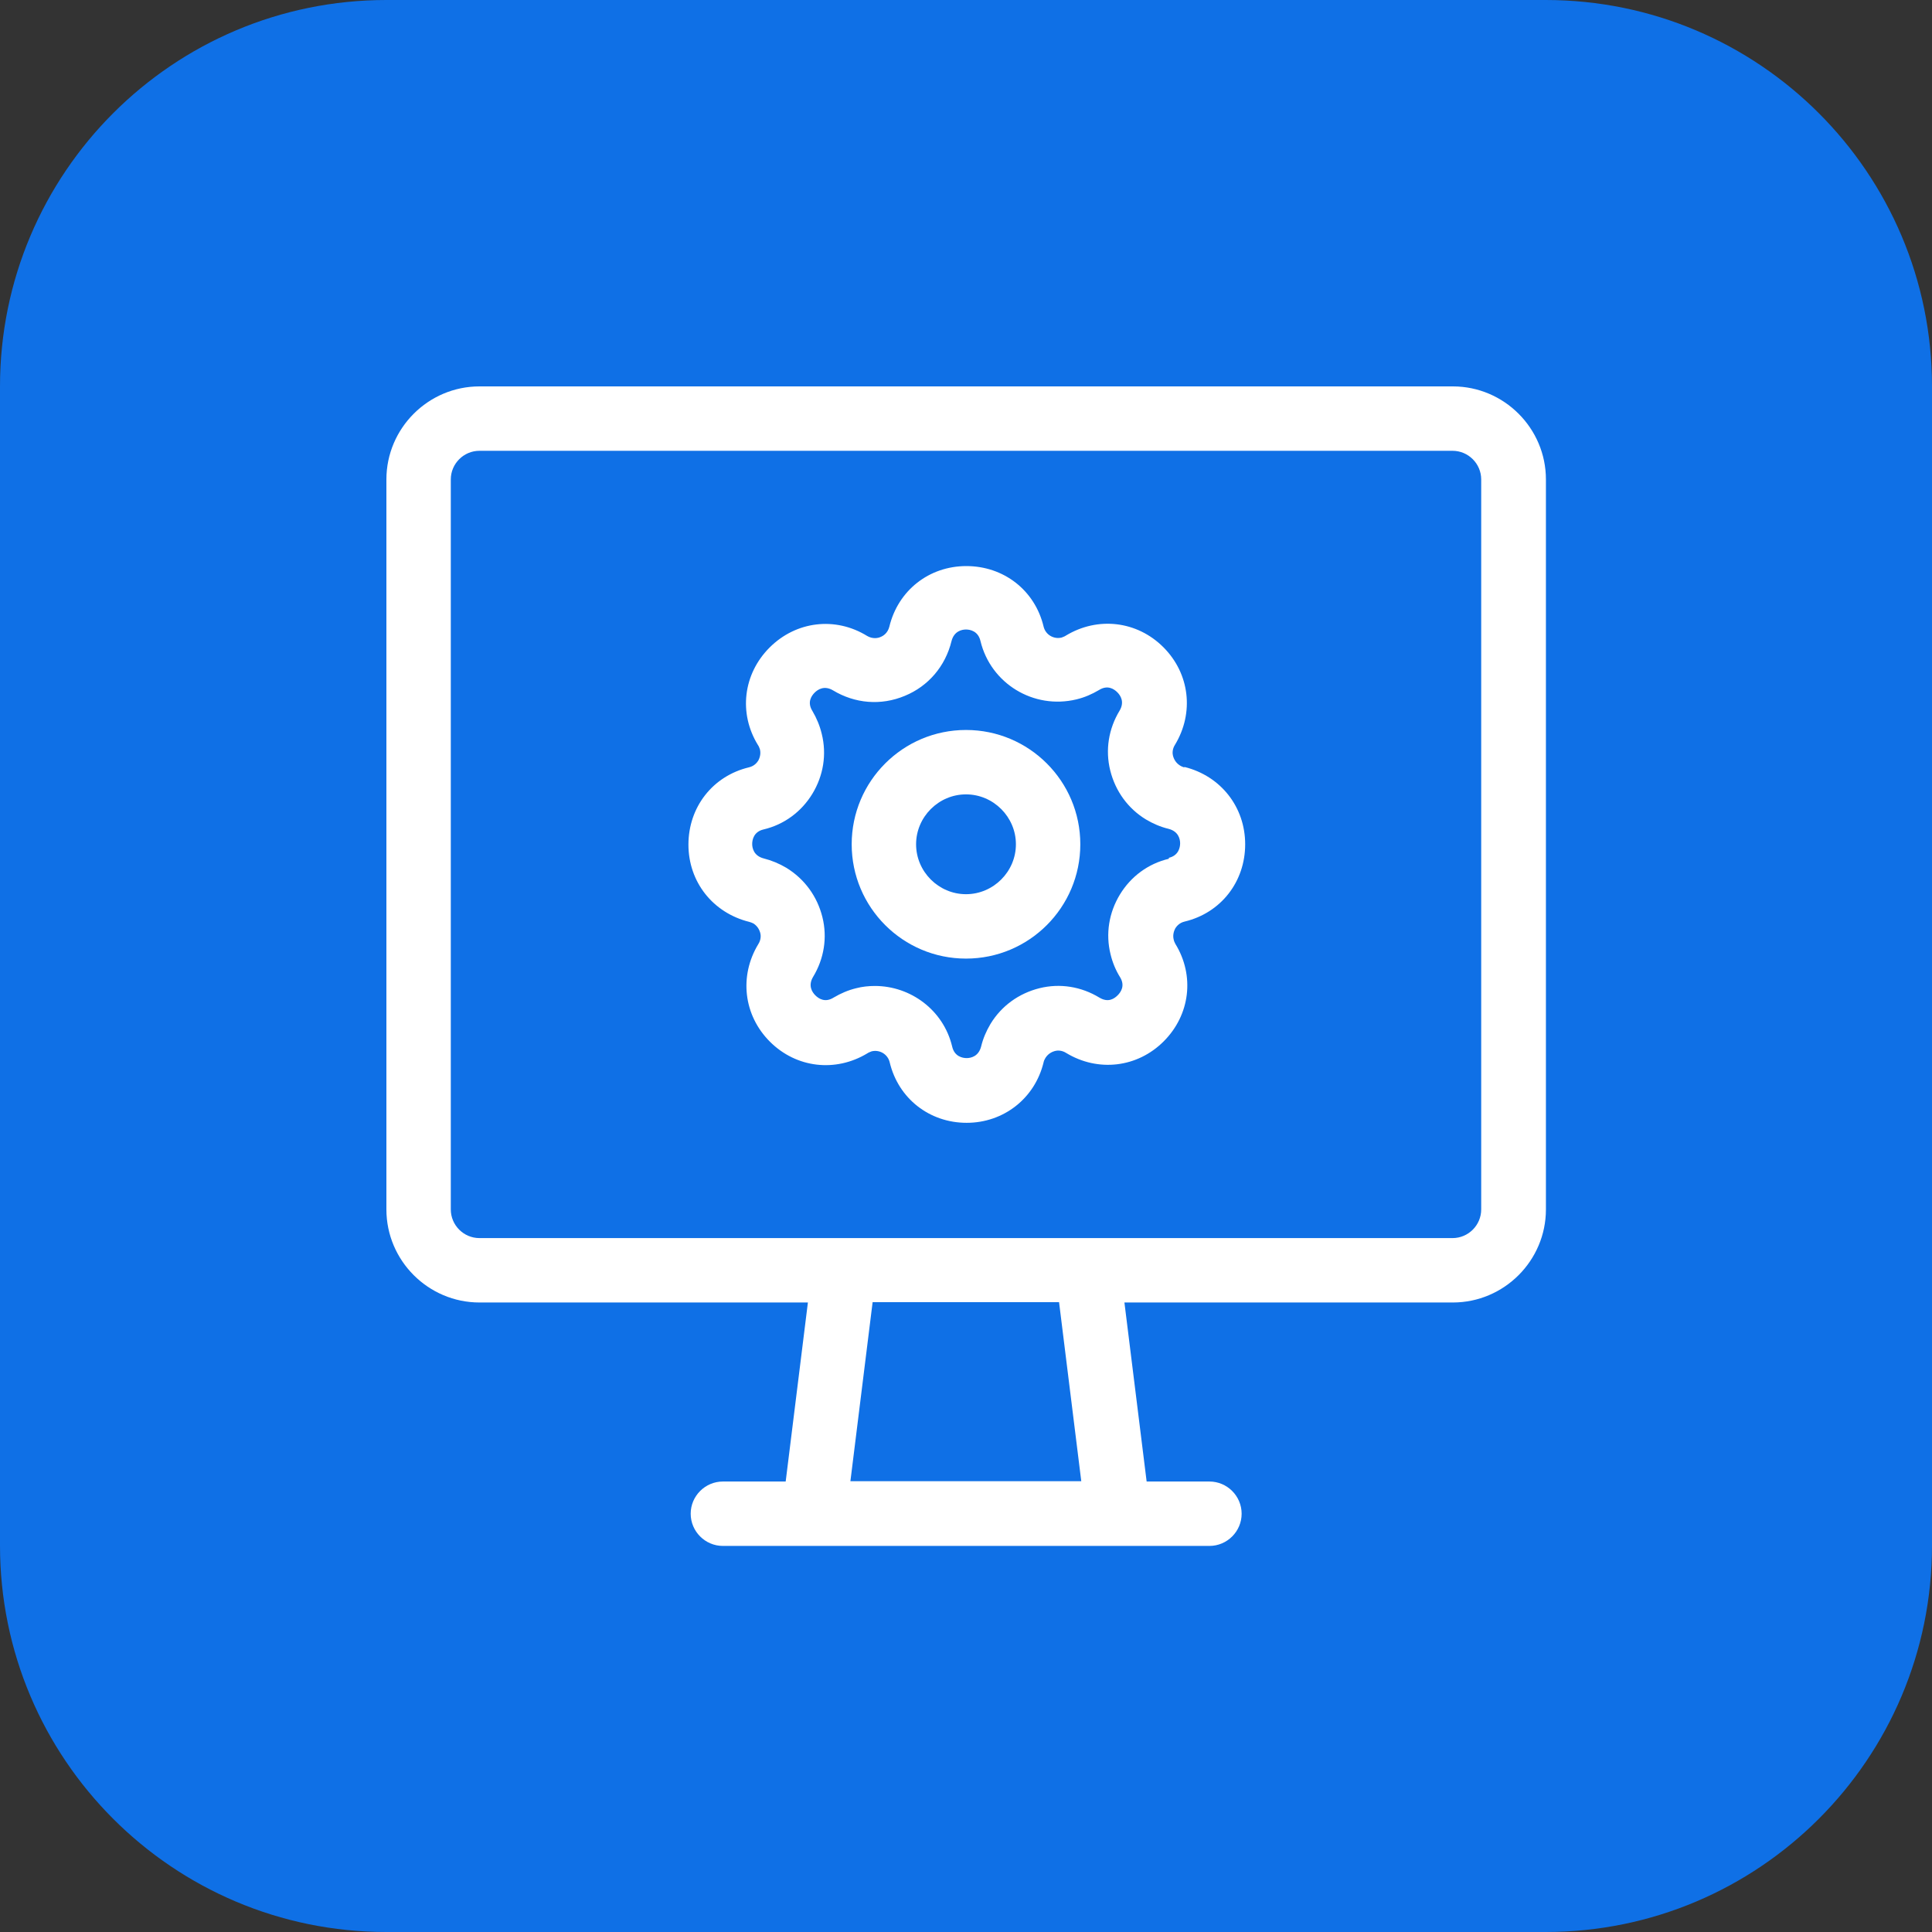 <svg width="60" height="60" viewBox="0 0 60 60" fill="none" xmlns="http://www.w3.org/2000/svg">
<rect x="0" y="0" width="60" height="60" fill="#333333" stroke="none"/>
<path d="M48 0H12C5.373 0 0 5.373 0 12V48C0 54.627 5.373 60 12 60H48C54.627 60 60 54.627 60 48V12C60 5.373 54.627 0 48 0Z" fill="#0F70E6"/>
<path d="M45.11 12H14.89C13.3 12 12 13.3 12 14.89V37.56C12 39.15 13.3 40.45 14.89 40.45H25.09L24.4 46.01H22.45C21.9 46.01 21.45 46.46 21.45 47.01C21.45 47.56 21.9 48.01 22.45 48.01H37.56C38.11 48.01 38.56 47.56 38.56 47.01C38.56 46.46 38.11 46.01 37.56 46.01H35.61L34.92 40.45H45.12C46.71 40.45 48.01 39.15 48.01 37.56V14.89C48.01 13.3 46.71 12 45.12 12H45.11ZM33.59 46H26.41L27.1 40.44H32.89L33.58 46H33.59ZM46 37.56C46 38.05 45.6 38.45 45.11 38.45H14.89C14.4 38.45 14 38.05 14 37.56V14.89C14 14.4 14.4 14 14.89 14H45.11C45.6 14 46 14.4 46 14.89V37.56Z" fill="white"/>
<path d="M36.77 23.83C36.77 23.83 36.68 23.8 36.64 23.77C36.5 23.68 36.45 23.55 36.43 23.48C36.41 23.41 36.4 23.27 36.49 23.13C37.09 22.14 36.95 20.92 36.13 20.1C35.31 19.28 34.09 19.14 33.1 19.74C33.06 19.77 33.01 19.78 32.97 19.8C32.72 19.86 32.47 19.71 32.41 19.46C32.14 18.33 31.17 17.58 30.01 17.58C28.85 17.58 27.89 18.34 27.62 19.46C27.57 19.66 27.43 19.75 27.35 19.78C27.27 19.82 27.1 19.85 26.93 19.75C25.94 19.14 24.72 19.29 23.9 20.11C23.08 20.93 22.93 22.15 23.54 23.14C23.57 23.18 23.58 23.22 23.6 23.27C23.64 23.43 23.58 23.56 23.55 23.62C23.51 23.68 23.43 23.79 23.26 23.83C22.13 24.1 21.38 25.07 21.38 26.23C21.38 27.39 22.14 28.35 23.27 28.63C23.31 28.64 23.36 28.66 23.4 28.68C23.54 28.77 23.59 28.9 23.61 28.97C23.63 29.04 23.64 29.18 23.55 29.32C22.95 30.31 23.09 31.53 23.91 32.35C24.73 33.17 25.95 33.31 26.94 32.71C26.98 32.68 27.03 32.67 27.07 32.65C27.32 32.59 27.57 32.74 27.63 32.99C27.9 34.12 28.87 34.87 30.02 34.87C31.17 34.87 32.14 34.11 32.41 32.99C32.42 32.94 32.44 32.9 32.47 32.85C32.56 32.71 32.69 32.66 32.76 32.64C32.83 32.62 32.97 32.61 33.11 32.7C34.1 33.3 35.32 33.16 36.14 32.34C36.96 31.52 37.11 30.3 36.5 29.31C36.48 29.27 36.46 29.23 36.45 29.18C36.41 29.02 36.47 28.89 36.5 28.83C36.54 28.77 36.62 28.66 36.79 28.62C37.92 28.35 38.67 27.38 38.67 26.22C38.67 25.06 37.91 24.1 36.79 23.82L36.77 23.83ZM36.3 26.67C35.66 26.82 35.12 27.22 34.78 27.78C34.44 28.34 34.33 29 34.49 29.64C34.55 29.89 34.65 30.13 34.78 30.34C34.95 30.61 34.81 30.81 34.71 30.91C34.61 31.01 34.42 31.15 34.14 30.98C33.58 30.64 32.92 30.53 32.28 30.69C31.64 30.85 31.1 31.24 30.76 31.8C30.63 32.02 30.53 32.25 30.47 32.5C30.39 32.81 30.15 32.86 30.02 32.86C29.89 32.86 29.64 32.81 29.57 32.5C29.3 31.37 28.28 30.62 27.17 30.62C26.98 30.62 26.78 30.64 26.59 30.69C26.34 30.75 26.11 30.85 25.89 30.98C25.62 31.15 25.42 31.01 25.32 30.91C25.22 30.81 25.09 30.61 25.25 30.34C25.59 29.78 25.7 29.12 25.54 28.48C25.38 27.84 24.99 27.3 24.42 26.95C24.2 26.82 23.96 26.72 23.72 26.66C23.41 26.58 23.36 26.34 23.36 26.21C23.36 26.08 23.41 25.83 23.71 25.76C24.35 25.61 24.89 25.21 25.23 24.65C25.57 24.09 25.68 23.43 25.52 22.79C25.46 22.54 25.36 22.3 25.23 22.08C25.06 21.81 25.2 21.61 25.3 21.51C25.4 21.41 25.6 21.28 25.87 21.44C26.55 21.85 27.36 21.92 28.1 21.61C28.83 21.31 29.36 20.69 29.55 19.91C29.63 19.6 29.87 19.55 30 19.55C30.13 19.55 30.38 19.6 30.45 19.91C30.77 21.23 32.1 22.04 33.43 21.72C33.68 21.66 33.91 21.56 34.13 21.43C34.4 21.26 34.6 21.4 34.7 21.5C34.8 21.6 34.93 21.8 34.77 22.07C34.43 22.63 34.32 23.29 34.48 23.93C34.64 24.57 35.03 25.11 35.59 25.45C35.81 25.58 36.04 25.68 36.29 25.74C36.6 25.82 36.65 26.06 36.65 26.19C36.65 26.32 36.6 26.57 36.3 26.64V26.67Z" fill="white"/>
<path d="M30 22.67C28.04 22.67 26.45 24.26 26.45 26.22C26.45 28.18 28.04 29.77 30 29.77C31.96 29.77 33.55 28.18 33.55 26.22C33.55 24.26 31.96 22.67 30 22.67ZM30 27.77C29.15 27.77 28.45 27.07 28.45 26.22C28.45 25.37 29.15 24.67 30 24.67C30.85 24.67 31.55 25.37 31.55 26.22C31.55 27.07 30.85 27.77 30 27.77Z" fill="white"/>
</svg>
